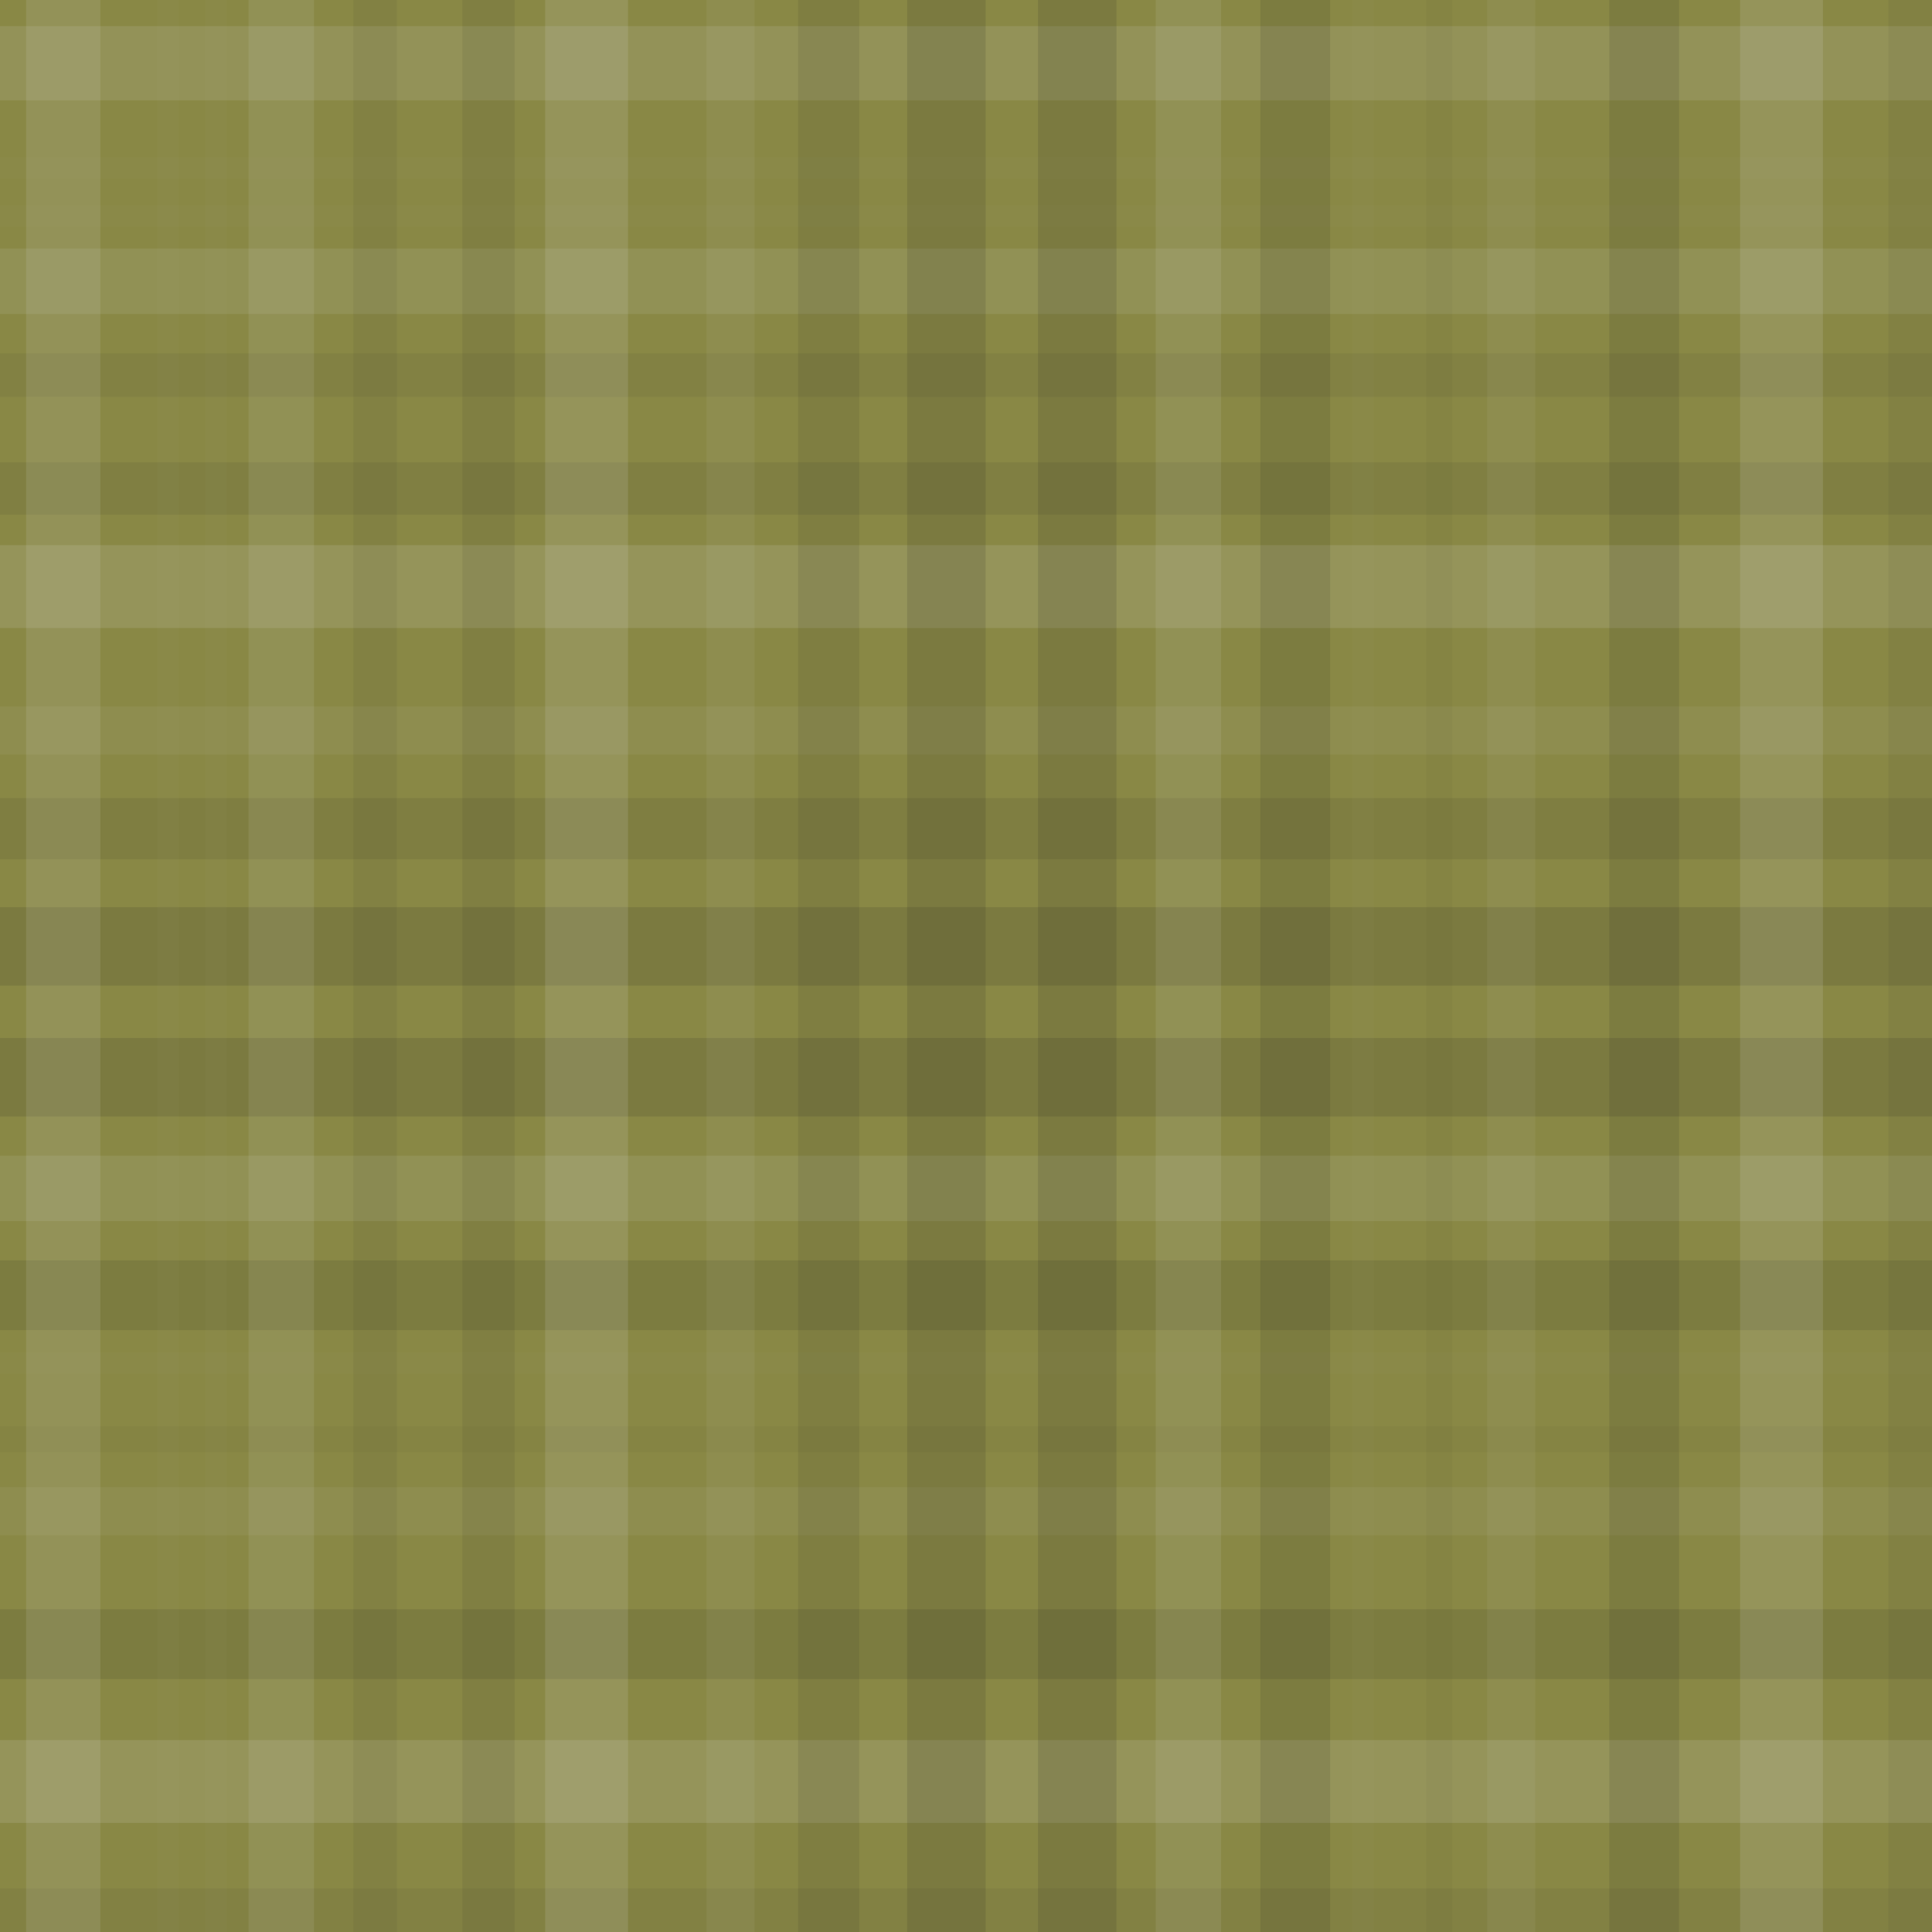<svg xmlns="http://www.w3.org/2000/svg" width="443" height="443" viewbox="0 0 443 443" preserveAspectRatio="none"><rect x="0" y="0" width="100%" height="100%" fill="rgb(137, 136, 69)" /><rect x="0" y="6" width="100%" height="17" opacity="0.124" fill="#ddd" /><rect x="0" y="36" width="100%" height="5" opacity="0.02" fill="#ddd" /><rect x="0" y="47" width="100%" height="5" opacity="0.02" fill="#ddd" /><rect x="0" y="57" width="100%" height="15" opacity="0.107" fill="#ddd" /><rect x="0" y="81" width="100%" height="10" opacity="0.063" fill="#222" /><rect x="0" y="106" width="100%" height="12" opacity="0.081" fill="#222" /><rect x="0" y="125" width="100%" height="19" opacity="0.141" fill="#ddd" /><rect x="0" y="162" width="100%" height="11" opacity="0.072" fill="#ddd" /><rect x="0" y="183" width="100%" height="14" opacity="0.098" fill="#222" /><rect x="0" y="208" width="100%" height="18" opacity="0.133" fill="#222" /><rect x="0" y="238" width="100%" height="18" opacity="0.133" fill="#222" /><rect x="0" y="265" width="100%" height="15" opacity="0.107" fill="#ddd" /><rect x="0" y="289" width="100%" height="16" opacity="0.115" fill="#222" /><rect x="0" y="310" width="100%" height="5" opacity="0.02" fill="#ddd" /><rect x="0" y="327" width="100%" height="6" opacity="0.029" fill="#222" /><rect x="0" y="341" width="100%" height="11" opacity="0.072" fill="#ddd" /><rect x="0" y="369" width="100%" height="16" opacity="0.115" fill="#222" /><rect x="0" y="399" width="100%" height="19" opacity="0.141" fill="#ddd" /><rect x="0" y="433" width="100%" height="10" opacity="0.063" fill="#222" /><rect x="6" y="0" width="17" height="100%" opacity="0.124" fill="#ddd" /><rect x="36" y="0" width="5" height="100%" opacity="0.02" fill="#ddd" /><rect x="47" y="0" width="5" height="100%" opacity="0.02" fill="#ddd" /><rect x="57" y="0" width="15" height="100%" opacity="0.107" fill="#ddd" /><rect x="81" y="0" width="10" height="100%" opacity="0.063" fill="#222" /><rect x="106" y="0" width="12" height="100%" opacity="0.081" fill="#222" /><rect x="125" y="0" width="19" height="100%" opacity="0.141" fill="#ddd" /><rect x="162" y="0" width="11" height="100%" opacity="0.072" fill="#ddd" /><rect x="183" y="0" width="14" height="100%" opacity="0.098" fill="#222" /><rect x="208" y="0" width="18" height="100%" opacity="0.133" fill="#222" /><rect x="238" y="0" width="18" height="100%" opacity="0.133" fill="#222" /><rect x="265" y="0" width="15" height="100%" opacity="0.107" fill="#ddd" /><rect x="289" y="0" width="16" height="100%" opacity="0.115" fill="#222" /><rect x="310" y="0" width="5" height="100%" opacity="0.02" fill="#ddd" /><rect x="327" y="0" width="6" height="100%" opacity="0.029" fill="#222" /><rect x="341" y="0" width="11" height="100%" opacity="0.072" fill="#ddd" /><rect x="369" y="0" width="16" height="100%" opacity="0.115" fill="#222" /><rect x="399" y="0" width="19" height="100%" opacity="0.141" fill="#ddd" /><rect x="433" y="0" width="10" height="100%" opacity="0.063" fill="#222" /></svg>